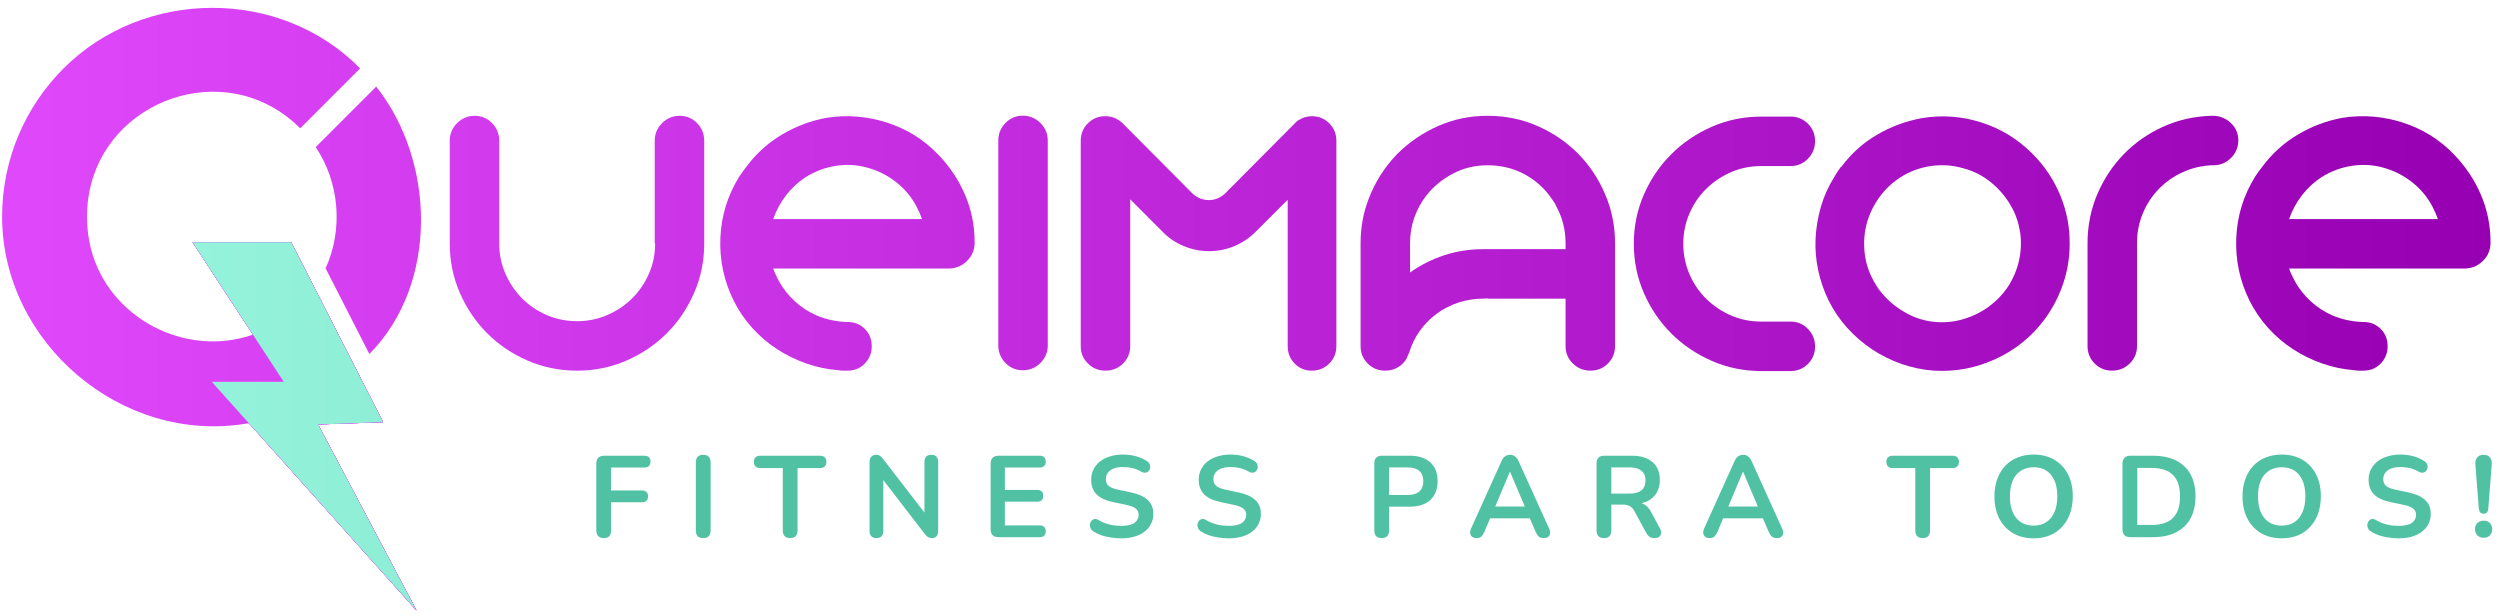<svg xmlns="http://www.w3.org/2000/svg" width="284" height="70" viewBox="0 0 284 70" fill="none"><path d="M7.22 7.771C16.367 -1.379 31.879 -1.426 40.91 7.772L34.108 14.576C32.208 12.675 30.021 11.473 27.749 10.872C22.855 9.587 17.57 11.106 14.028 14.578C12.305 16.268 10.993 18.421 10.341 20.939C10.041 22.091 9.881 23.32 9.881 24.616C9.881 25.911 10.041 27.14 10.339 28.294C12.364 36.129 21.058 40.685 28.737 38.017L32.242 43.379H24.068L28.297 48.104L28.092 48.102C13.813 50.546 0.24 38.894 0.24 24.616C0.24 18.04 2.905 12.082 7.22 7.771Z" fill="url(#paint0_linear_656_321)"></path><path d="M42.739 9.836C49.459 18.31 49.842 32.26 41.962 40.214L36.989 30.481C38.998 26.06 38.572 20.749 35.866 16.709L42.739 9.836Z" fill="url(#paint1_linear_656_321)"></path><path fill-rule="evenodd" clip-rule="evenodd" d="M21.878 27.525H33.088L43.527 47.957L36.142 48.219L47.32 69.357L24.068 43.379H32.242L21.878 27.525Z" fill="url(#paint2_linear_656_321)"></path><path d="M77.211 13.156C77.99 13.156 78.649 13.433 79.189 13.988C79.728 14.542 79.998 15.209 79.998 15.988V27.676C79.998 29.654 79.616 31.52 78.851 33.273C78.087 35.026 77.053 36.554 75.75 37.858C74.446 39.162 72.917 40.196 71.164 40.96C69.411 41.724 67.545 42.106 65.567 42.106C63.559 42.106 61.679 41.724 59.926 40.96C58.172 40.196 56.644 39.162 55.34 37.858C54.037 36.554 53.003 35.026 52.239 33.273C51.474 31.52 51.092 29.654 51.092 27.676V15.988C51.092 15.209 51.369 14.542 51.924 13.988C52.478 13.433 53.145 13.156 53.924 13.156C54.703 13.156 55.363 13.433 55.902 13.988C56.442 14.542 56.711 15.201 56.711 15.98V27.646C56.711 28.875 56.944 30.021 57.408 31.078C57.873 32.142 58.502 33.078 59.296 33.887C60.09 34.689 61.027 35.326 62.106 35.79C63.185 36.255 64.339 36.487 65.567 36.487C66.766 36.487 67.905 36.255 68.984 35.79C70.063 35.326 71.007 34.689 71.816 33.887C72.625 33.078 73.262 32.142 73.727 31.078C74.191 30.021 74.423 28.875 74.423 27.646H74.378V15.98C74.378 15.201 74.656 14.542 75.21 13.988C75.764 13.433 76.431 13.156 77.211 13.156Z" fill="url(#paint3_linear_656_321)"></path><path d="M110.718 27.676C110.688 28.455 110.396 29.114 109.842 29.654C109.287 30.193 108.62 30.478 107.841 30.508H87.837C87.956 30.868 88.121 31.242 88.331 31.632C88.481 31.932 88.631 32.216 88.78 32.486C88.93 32.756 89.08 33.026 89.23 33.295C89.08 33.056 88.945 32.823 88.825 32.599C88.706 32.374 88.585 32.142 88.466 31.902C88.945 32.771 89.559 33.55 90.309 34.239C91.058 34.929 91.897 35.468 92.826 35.858C93.815 36.277 94.909 36.517 96.108 36.577H96.288C97.067 36.577 97.719 36.839 98.243 37.364C98.768 37.888 99.03 38.54 99.03 39.319C99.03 40.098 98.768 40.758 98.243 41.297C97.719 41.837 97.067 42.106 96.288 42.106C96.108 42.106 95.936 42.106 95.771 42.106C95.606 42.106 95.449 42.091 95.299 42.061C94.04 41.971 92.811 41.717 91.612 41.297C90.414 40.878 89.297 40.331 88.263 39.656C87.229 38.982 86.293 38.18 85.454 37.251C84.615 36.322 83.91 35.288 83.341 34.15C82.232 31.902 81.73 29.527 81.835 27.024C81.94 24.522 82.652 22.206 83.97 20.079C84.09 19.899 84.218 19.712 84.353 19.517C84.487 19.322 84.63 19.135 84.779 18.955C85.888 17.456 87.237 16.235 88.825 15.291C90.414 14.347 92.107 13.71 93.905 13.381C96.213 13.021 98.49 13.201 100.738 13.92C102.986 14.639 104.919 15.838 106.537 17.516C107.856 18.865 108.883 20.393 109.617 22.102C110.351 23.81 110.718 25.608 110.718 27.496V27.676ZM91.523 20.124C90.653 20.693 89.904 21.39 89.275 22.214C88.645 23.038 88.166 23.93 87.836 24.889H104.739C104.589 24.439 104.379 23.96 104.11 23.45C103.54 22.371 102.769 21.45 101.795 20.686C100.821 19.921 99.734 19.374 98.535 19.045C97.367 18.715 96.168 18.648 94.939 18.842C93.71 19.037 92.572 19.464 91.523 20.124Z" fill="url(#paint4_linear_656_321)"></path><path d="M116.193 13.144C116.972 13.144 117.639 13.421 118.194 13.975C118.748 14.53 119.025 15.197 119.025 15.976V39.229C119.025 40.008 118.748 40.675 118.194 41.23C117.639 41.784 116.972 42.061 116.193 42.061C115.414 42.061 114.755 41.784 114.215 41.23C113.676 40.675 113.406 40.008 113.406 39.229V15.976C113.406 15.197 113.676 14.53 114.215 13.975C114.754 13.421 115.414 13.144 116.193 13.144Z" fill="url(#paint5_linear_656_321)"></path><path d="M149.025 42.106C148.246 42.106 147.594 41.837 147.07 41.297C146.545 40.758 146.283 40.098 146.283 39.319V22.686L142.694 26.282C141.975 27.002 141.166 27.556 140.252 27.946C139.338 28.335 138.379 28.53 137.36 28.53C136.341 28.53 135.374 28.335 134.445 27.946C133.516 27.556 132.714 27.002 132.025 26.282L128.391 22.641V39.319C128.391 40.098 128.122 40.758 127.575 41.297C127.035 41.837 126.368 42.106 125.582 42.106C124.795 42.106 124.128 41.837 123.589 41.297C123.042 40.758 122.772 40.098 122.772 39.319V15.988C122.772 15.209 123.042 14.549 123.581 14.01C124.121 13.47 124.78 13.201 125.559 13.201C126.378 13.201 126.952 13.493 127.492 13.965L135.494 22.012C136.033 22.491 136.648 22.731 137.337 22.731C137.996 22.731 138.596 22.491 139.135 22.012L147.407 13.695H147.452C147.931 13.366 148.456 13.201 149.025 13.201C149.804 13.201 150.464 13.47 151.003 14.01C151.543 14.549 151.812 15.209 151.812 15.988V39.319C151.812 40.098 151.543 40.758 151.003 41.297C150.464 41.837 149.805 42.106 149.025 42.106Z" fill="url(#paint6_linear_656_321)"></path><path d="M168.992 13.156C171 13.156 172.881 13.538 174.634 14.302C176.387 15.066 177.916 16.1 179.219 17.404C180.523 18.708 181.557 20.243 182.321 22.012C183.085 23.78 183.468 25.653 183.468 27.631V39.319C183.468 40.098 183.198 40.758 182.658 41.297C182.119 41.837 181.46 42.106 180.68 42.106C179.901 42.106 179.234 41.837 178.68 41.297C178.125 40.758 177.848 40.098 177.848 39.319V33.925H168.992V33.88C168.902 33.91 168.738 33.925 168.498 33.925C167.509 33.925 166.565 34.075 165.666 34.374C164.767 34.674 163.95 35.093 163.216 35.633C162.481 36.172 161.845 36.817 161.305 37.566C160.766 38.315 160.361 39.139 160.091 40.038C160.061 40.068 160.046 40.098 160.046 40.128C160.046 40.158 160.031 40.188 160.001 40.218C159.821 40.788 159.492 41.244 159.012 41.589C158.533 41.934 157.978 42.106 157.349 42.106C156.57 42.106 155.91 41.836 155.371 41.297C154.832 40.757 154.562 40.098 154.562 39.319V27.631C154.562 25.863 154.861 24.199 155.461 22.641C156.18 20.723 157.259 19.015 158.698 17.516C160.046 16.168 161.597 15.103 163.351 14.324C165.104 13.545 166.984 13.156 168.992 13.156ZM177.848 28.305V27.631C177.848 26.073 177.474 24.634 176.724 23.315C176.724 23.285 176.717 23.263 176.702 23.248C176.687 23.233 176.68 23.211 176.68 23.18C176.56 23.001 176.44 22.821 176.32 22.641C176.2 22.461 176.08 22.297 175.96 22.147C175.151 21.098 174.147 20.273 172.948 19.674C171.75 19.075 170.431 18.775 168.992 18.775C167.554 18.775 166.228 19.097 165.014 19.742C163.8 20.386 162.789 21.233 161.979 22.281C161.41 23.031 160.968 23.855 160.653 24.754C160.339 25.653 160.181 26.612 160.181 27.631V30.958C161.35 30.119 162.639 29.467 164.047 29.002C165.456 28.538 166.939 28.305 168.498 28.305H177.848Z" fill="url(#paint7_linear_656_321)"></path><path d="M203.404 36.532C204.184 36.532 204.843 36.809 205.382 37.364C205.922 37.918 206.192 38.585 206.192 39.364C206.192 40.143 205.922 40.803 205.382 41.342C204.843 41.882 204.184 42.151 203.404 42.151H200.078C198.1 42.151 196.234 41.769 194.481 41.005C192.728 40.241 191.192 39.207 189.881 37.903C188.569 36.599 187.528 35.071 186.756 33.318C185.985 31.564 185.602 29.684 185.602 27.676C185.602 25.698 185.985 23.832 186.756 22.079C187.528 20.326 188.569 18.797 189.881 17.494C191.192 16.19 192.728 15.156 194.481 14.392C196.234 13.628 198.1 13.245 200.078 13.245H203.404C204.184 13.245 204.843 13.515 205.382 14.055C205.922 14.594 206.192 15.254 206.192 16.033C206.192 16.812 205.922 17.479 205.382 18.033C204.843 18.588 204.184 18.865 203.404 18.865H200.078C198.849 18.865 197.703 19.097 196.639 19.561C195.575 20.026 194.638 20.655 193.829 21.45C193.02 22.244 192.383 23.18 191.919 24.259C191.454 25.338 191.222 26.477 191.222 27.676C191.222 28.905 191.454 30.058 191.919 31.137C192.383 32.216 193.02 33.153 193.829 33.947C194.638 34.741 195.575 35.371 196.639 35.835C197.703 36.3 198.849 36.532 200.078 36.532H203.404Z" fill="url(#paint8_linear_656_321)"></path><path d="M218.298 13.425C220.606 13.036 222.876 13.201 225.109 13.92C227.342 14.639 229.282 15.838 230.931 17.516C232.279 18.865 233.321 20.431 234.055 22.214C234.789 23.997 235.141 25.848 235.111 27.766C235.111 29.294 234.864 30.785 234.37 32.239C233.875 33.692 233.178 35.033 232.279 36.262C230.811 38.24 228.953 39.746 226.705 40.78C224.457 41.814 222.12 42.256 219.692 42.106C218.433 42.016 217.204 41.761 216.006 41.342C214.807 40.922 213.69 40.368 212.657 39.679C211.623 38.989 210.686 38.18 209.847 37.251C209.008 36.322 208.304 35.288 207.734 34.149C207.195 33.041 206.798 31.887 206.543 30.688C206.288 29.489 206.191 28.283 206.251 27.069C206.311 25.855 206.513 24.657 206.858 23.473C207.202 22.289 207.704 21.173 208.363 20.124C208.573 19.734 208.828 19.345 209.128 18.955H209.173C210.281 17.456 211.63 16.243 213.219 15.313C214.807 14.384 216.5 13.755 218.298 13.425ZM228.008 32.711C228.638 31.782 229.08 30.778 229.335 29.699C229.589 28.62 229.642 27.526 229.492 26.417C229.312 25.308 228.983 24.334 228.503 23.495C227.904 22.416 227.125 21.487 226.165 20.708C225.206 19.929 224.128 19.389 222.929 19.09C221.76 18.76 220.561 18.685 219.332 18.865C218.104 19.045 216.965 19.464 215.916 20.124C214.567 20.993 213.518 22.146 212.769 23.585C212.02 25.023 211.69 26.552 211.78 28.17C211.84 29.429 212.155 30.598 212.724 31.677C212.874 31.947 213.016 32.224 213.151 32.508C213.286 32.793 213.443 33.07 213.623 33.34C213.354 32.891 213.099 32.426 212.859 31.947C213.339 32.816 213.953 33.587 214.702 34.262C215.451 34.936 216.291 35.483 217.22 35.903C218.179 36.322 219.183 36.554 220.232 36.599C221.281 36.644 222.299 36.502 223.289 36.172C224.248 35.873 225.132 35.423 225.941 34.824C226.75 34.224 227.439 33.52 228.008 32.711Z" fill="url(#paint9_linear_656_321)"></path><path d="M251.576 13.156C252.325 13.216 252.962 13.508 253.486 14.032C254.011 14.557 254.273 15.194 254.273 15.943C254.273 16.722 253.996 17.389 253.441 17.943C252.887 18.498 252.22 18.775 251.441 18.775H251.216C250.047 18.835 248.946 19.105 247.912 19.584C246.878 20.064 245.979 20.701 245.214 21.495C244.45 22.289 243.851 23.21 243.416 24.259C242.982 25.308 242.764 26.432 242.764 27.631V39.319C242.764 40.098 242.487 40.758 241.933 41.297C241.378 41.837 240.712 42.106 239.932 42.106C239.153 42.106 238.494 41.837 237.954 41.297C237.415 40.758 237.145 40.098 237.145 39.319V27.631C237.145 25.653 237.512 23.802 238.247 22.079C238.981 20.356 239.977 18.842 241.236 17.539C242.495 16.235 243.978 15.194 245.687 14.414C247.395 13.635 249.223 13.216 251.171 13.156H251.576Z" fill="url(#paint10_linear_656_321)"></path><path d="M282.922 27.676C282.892 28.455 282.6 29.114 282.046 29.654C281.491 30.193 280.824 30.478 280.045 30.508H260.04C260.16 30.868 260.325 31.242 260.535 31.632C260.685 31.932 260.835 32.216 260.984 32.486C261.134 32.756 261.284 33.026 261.434 33.295C261.284 33.056 261.149 32.823 261.029 32.598C260.909 32.374 260.789 32.142 260.67 31.902C261.149 32.771 261.763 33.55 262.513 34.239C263.262 34.929 264.101 35.468 265.03 35.858C266.019 36.277 267.113 36.517 268.312 36.577H268.492C269.271 36.577 269.923 36.839 270.447 37.364C270.972 37.888 271.234 38.54 271.234 39.319C271.234 40.098 270.972 40.758 270.447 41.297C269.923 41.837 269.271 42.106 268.492 42.106C268.312 42.106 268.139 42.106 267.975 42.106C267.81 42.106 267.652 42.091 267.503 42.061C266.244 41.971 265.015 41.717 263.816 41.297C262.618 40.878 261.501 40.331 260.467 39.656C259.433 38.982 258.497 38.18 257.658 37.251C256.819 36.322 256.114 35.288 255.545 34.15C254.436 31.902 253.934 29.527 254.039 27.024C254.144 24.522 254.856 22.206 256.174 20.079C256.294 19.899 256.422 19.712 256.556 19.517C256.691 19.322 256.834 19.135 256.983 18.955C258.092 17.456 259.441 16.235 261.029 15.291C262.618 14.347 264.311 13.71 266.109 13.38C268.417 13.021 270.694 13.201 272.942 13.92C275.19 14.639 277.123 15.838 278.741 17.516C280.06 18.865 281.086 20.393 281.821 22.102C282.555 23.81 282.922 25.608 282.922 27.496V27.676ZM263.726 20.124C262.857 20.693 262.108 21.39 261.479 22.214C260.849 23.038 260.37 23.93 260.04 24.889H276.943C276.793 24.439 276.583 23.96 276.314 23.45C275.744 22.371 274.973 21.45 273.999 20.686C273.025 19.921 271.938 19.374 270.739 19.045C269.57 18.715 268.372 18.648 267.143 18.842C265.914 19.037 264.775 19.464 263.726 20.124Z" fill="url(#paint11_linear_656_321)"></path><path fill-rule="evenodd" clip-rule="evenodd" d="M21.878 27.525H33.088L43.527 47.957L36.142 48.219L47.32 69.357L24.068 43.379H32.242L21.878 27.525Z" fill="url(#paint12_linear_656_321)"></path><path fill-rule="evenodd" clip-rule="evenodd" d="M21.878 27.525H33.088L43.527 47.957L36.142 48.219L47.32 69.357L24.068 43.379H32.242L21.878 27.525Z" fill="url(#paint13_linear_656_321)"></path><path fill-rule="evenodd" clip-rule="evenodd" d="M21.878 27.525H33.088L43.527 47.957L36.142 48.219L47.32 69.357L24.068 43.379H32.242L21.878 27.525Z" fill="url(#paint14_linear_656_321)"></path><path fill-rule="evenodd" clip-rule="evenodd" d="M21.878 27.525H33.088L43.527 47.957L36.142 48.219L47.32 69.357L24.068 43.379H32.242L21.878 27.525Z" fill="url(#paint15_linear_656_321)"></path><path fill-rule="evenodd" clip-rule="evenodd" d="M21.878 27.525H33.088L43.527 47.957L36.142 48.219L47.32 69.357L24.068 43.379H32.242L21.878 27.525Z" fill="url(#paint16_linear_656_321)"></path><path d="M68.605 61.128C68.334 61.128 68.119 61.054 67.962 60.905C67.813 60.747 67.739 60.524 67.739 60.235V52.661C67.739 52.373 67.813 52.154 67.962 52.005C68.119 51.847 68.342 51.769 68.631 51.769H73.212C73.44 51.769 73.61 51.826 73.724 51.939C73.838 52.053 73.895 52.215 73.895 52.425C73.895 52.644 73.838 52.815 73.724 52.937C73.61 53.051 73.44 53.108 73.212 53.108H69.419V55.72H72.937C73.155 55.72 73.322 55.777 73.435 55.891C73.558 56.004 73.619 56.166 73.619 56.376C73.619 56.595 73.558 56.766 73.435 56.888C73.322 57.002 73.155 57.059 72.937 57.059H69.419V60.235C69.419 60.83 69.147 61.128 68.605 61.128ZM79.887 61.128C79.616 61.128 79.406 61.054 79.257 60.905C79.117 60.747 79.047 60.533 79.047 60.262V52.53C79.047 52.25 79.117 52.036 79.257 51.887C79.406 51.738 79.616 51.664 79.887 51.664C80.159 51.664 80.364 51.738 80.504 51.887C80.653 52.036 80.728 52.25 80.728 52.53V60.262C80.728 60.533 80.657 60.747 80.517 60.905C80.377 61.054 80.168 61.128 79.887 61.128ZM89.762 61.128C89.49 61.128 89.28 61.054 89.132 60.905C88.992 60.747 88.921 60.533 88.921 60.262V53.173H86.362C86.134 53.173 85.955 53.112 85.824 52.989C85.701 52.858 85.64 52.683 85.64 52.464C85.64 52.237 85.701 52.066 85.824 51.953C85.955 51.83 86.134 51.769 86.362 51.769H93.161C93.389 51.769 93.564 51.83 93.686 51.953C93.818 52.066 93.883 52.237 93.883 52.464C93.883 52.683 93.818 52.858 93.686 52.989C93.564 53.112 93.389 53.173 93.161 53.173H90.602V60.262C90.602 60.533 90.532 60.747 90.392 60.905C90.252 61.054 90.042 61.128 89.762 61.128ZM99.568 61.128C99.315 61.128 99.118 61.058 98.978 60.918C98.846 60.778 98.781 60.577 98.781 60.314V52.504C98.781 52.233 98.846 52.027 98.978 51.887C99.118 51.738 99.297 51.664 99.516 51.664C99.717 51.664 99.866 51.703 99.962 51.782C100.067 51.852 100.19 51.974 100.33 52.149L105.357 58.673H105.016V52.464C105.016 52.211 105.082 52.014 105.213 51.874C105.353 51.734 105.55 51.664 105.804 51.664C106.057 51.664 106.25 51.734 106.381 51.874C106.512 52.014 106.578 52.211 106.578 52.464V60.34C106.578 60.585 106.517 60.778 106.394 60.918C106.272 61.058 106.105 61.128 105.895 61.128C105.694 61.128 105.532 61.089 105.41 61.01C105.296 60.931 105.169 60.804 105.029 60.629L100.015 54.105H100.343V60.314C100.343 60.577 100.277 60.778 100.146 60.918C100.015 61.058 99.822 61.128 99.568 61.128ZM113.431 61.023C113.142 61.023 112.919 60.949 112.761 60.8C112.612 60.642 112.538 60.419 112.538 60.13V52.661C112.538 52.373 112.612 52.154 112.761 52.005C112.919 51.847 113.142 51.769 113.431 51.769H118.117C118.336 51.769 118.502 51.826 118.616 51.939C118.738 52.053 118.799 52.215 118.799 52.425C118.799 52.644 118.738 52.815 118.616 52.937C118.502 53.051 118.336 53.108 118.117 53.108H114.153V55.654H117.828C118.056 55.654 118.226 55.711 118.34 55.825C118.454 55.939 118.511 56.105 118.511 56.324C118.511 56.542 118.454 56.709 118.34 56.822C118.226 56.936 118.056 56.993 117.828 56.993H114.153V59.684H118.117C118.336 59.684 118.502 59.741 118.616 59.855C118.738 59.968 118.799 60.135 118.799 60.353C118.799 60.572 118.738 60.739 118.616 60.852C118.502 60.966 118.336 61.023 118.117 61.023H113.431ZM127.37 61.154C126.985 61.154 126.6 61.124 126.215 61.062C125.83 61.01 125.467 60.927 125.125 60.813C124.784 60.69 124.478 60.542 124.206 60.367C124.049 60.262 123.94 60.135 123.878 59.986C123.817 59.837 123.795 59.693 123.813 59.553C123.839 59.404 123.896 59.277 123.983 59.172C124.08 59.058 124.198 58.988 124.338 58.962C124.478 58.936 124.631 58.975 124.797 59.08C125.182 59.308 125.589 59.474 126.018 59.579C126.447 59.684 126.897 59.736 127.37 59.736C128.061 59.736 128.565 59.623 128.88 59.395C129.195 59.159 129.352 58.857 129.352 58.489C129.352 58.183 129.238 57.943 129.011 57.768C128.792 57.593 128.411 57.448 127.869 57.334L126.425 57.032C125.594 56.857 124.972 56.564 124.561 56.153C124.158 55.733 123.957 55.182 123.957 54.499C123.957 54.07 124.045 53.681 124.22 53.331C124.395 52.981 124.64 52.679 124.955 52.425C125.278 52.171 125.659 51.979 126.097 51.847C126.543 51.708 127.033 51.637 127.567 51.637C128.092 51.637 128.591 51.703 129.063 51.834C129.536 51.966 129.96 52.158 130.337 52.412C130.477 52.508 130.568 52.626 130.612 52.766C130.665 52.906 130.678 53.046 130.652 53.186C130.625 53.318 130.564 53.431 130.468 53.528C130.372 53.624 130.249 53.681 130.1 53.698C129.96 53.716 129.798 53.672 129.615 53.567C129.291 53.383 128.963 53.252 128.63 53.173C128.298 53.094 127.939 53.055 127.554 53.055C127.151 53.055 126.806 53.112 126.517 53.226C126.228 53.34 126.005 53.501 125.847 53.711C125.699 53.913 125.624 54.153 125.624 54.433C125.624 54.748 125.729 55.002 125.939 55.195C126.149 55.379 126.508 55.523 127.016 55.628L128.446 55.93C129.313 56.114 129.956 56.402 130.376 56.796C130.805 57.19 131.019 57.715 131.019 58.371C131.019 58.791 130.932 59.172 130.757 59.513C130.59 59.855 130.345 60.148 130.022 60.393C129.707 60.638 129.326 60.826 128.88 60.957C128.433 61.089 127.93 61.154 127.37 61.154ZM139.589 61.154C139.204 61.154 138.819 61.124 138.434 61.062C138.049 61.01 137.686 60.927 137.344 60.813C137.003 60.69 136.697 60.542 136.425 60.367C136.268 60.262 136.159 60.135 136.097 59.986C136.036 59.837 136.014 59.693 136.032 59.553C136.058 59.404 136.115 59.277 136.202 59.172C136.299 59.058 136.417 58.988 136.557 58.962C136.697 58.936 136.85 58.975 137.016 59.08C137.401 59.308 137.808 59.474 138.237 59.579C138.666 59.684 139.116 59.736 139.589 59.736C140.28 59.736 140.784 59.623 141.099 59.395C141.414 59.159 141.571 58.857 141.571 58.489C141.571 58.183 141.457 57.943 141.23 57.768C141.011 57.593 140.63 57.448 140.088 57.334L138.644 57.032C137.813 56.857 137.191 56.564 136.78 56.153C136.377 55.733 136.176 55.182 136.176 54.499C136.176 54.07 136.264 53.681 136.439 53.331C136.614 52.981 136.859 52.679 137.174 52.425C137.497 52.171 137.878 51.979 138.316 51.847C138.762 51.708 139.252 51.637 139.786 51.637C140.311 51.637 140.81 51.703 141.282 51.834C141.755 51.966 142.179 52.158 142.556 52.412C142.696 52.508 142.787 52.626 142.831 52.766C142.884 52.906 142.897 53.046 142.871 53.186C142.844 53.318 142.783 53.431 142.687 53.528C142.591 53.624 142.468 53.681 142.319 53.698C142.179 53.716 142.017 53.672 141.834 53.567C141.51 53.383 141.182 53.252 140.849 53.173C140.517 53.094 140.158 53.055 139.773 53.055C139.37 53.055 139.025 53.112 138.736 53.226C138.447 53.34 138.224 53.501 138.066 53.711C137.918 53.913 137.843 54.153 137.843 54.433C137.843 54.748 137.948 55.002 138.158 55.195C138.368 55.379 138.727 55.523 139.235 55.628L140.665 55.93C141.532 56.114 142.175 56.402 142.595 56.796C143.024 57.19 143.238 57.715 143.238 58.371C143.238 58.791 143.151 59.172 142.976 59.513C142.809 59.855 142.564 60.148 142.241 60.393C141.926 60.638 141.545 60.826 141.099 60.957C140.652 61.089 140.149 61.154 139.589 61.154ZM156.96 61.128C156.689 61.128 156.479 61.054 156.33 60.905C156.19 60.747 156.12 60.533 156.12 60.262V52.622C156.12 52.342 156.194 52.132 156.343 51.992C156.492 51.843 156.702 51.769 156.973 51.769H160.137C161.152 51.769 161.935 52.023 162.486 52.53C163.038 53.038 163.313 53.746 163.313 54.657C163.313 55.567 163.038 56.28 162.486 56.796C161.935 57.304 161.152 57.557 160.137 57.557H157.8V60.262C157.8 60.533 157.73 60.747 157.59 60.905C157.45 61.054 157.24 61.128 156.96 61.128ZM157.8 56.232H159.874C160.469 56.232 160.92 56.1 161.226 55.838C161.532 55.567 161.686 55.173 161.686 54.657C161.686 54.14 161.532 53.751 161.226 53.488C160.92 53.226 160.469 53.094 159.874 53.094H157.8V56.232ZM167.751 61.128C167.541 61.128 167.371 61.08 167.239 60.984C167.117 60.887 167.043 60.76 167.016 60.603C166.99 60.437 167.021 60.253 167.108 60.052L170.574 52.373C170.687 52.119 170.823 51.939 170.981 51.834C171.147 51.721 171.335 51.664 171.545 51.664C171.746 51.664 171.926 51.721 172.083 51.834C172.249 51.939 172.389 52.119 172.503 52.373L175.982 60.052C176.078 60.253 176.113 60.437 176.087 60.603C176.06 60.769 175.986 60.9 175.864 60.997C175.741 61.084 175.579 61.128 175.378 61.128C175.133 61.128 174.94 61.071 174.8 60.957C174.669 60.835 174.551 60.651 174.446 60.406L173.593 58.424L174.302 58.883H168.762L169.471 58.424L168.631 60.406C168.517 60.66 168.399 60.844 168.276 60.957C168.154 61.071 167.979 61.128 167.751 61.128ZM171.519 53.593L169.681 57.965L169.34 57.544H173.724L173.396 57.965L171.545 53.593H171.519ZM182.206 61.128C181.934 61.128 181.724 61.054 181.575 60.905C181.435 60.747 181.365 60.533 181.365 60.262V52.622C181.365 52.342 181.44 52.132 181.589 51.992C181.737 51.843 181.947 51.769 182.219 51.769H185.382C186.397 51.769 187.181 52.014 187.732 52.504C188.283 52.985 188.559 53.663 188.559 54.538C188.559 55.107 188.432 55.597 188.178 56.009C187.933 56.42 187.574 56.735 187.102 56.954C186.629 57.172 186.056 57.282 185.382 57.282L185.5 57.085H185.934C186.292 57.085 186.603 57.172 186.866 57.347C187.137 57.523 187.373 57.798 187.574 58.175L188.559 59.999C188.664 60.183 188.712 60.362 188.703 60.537C188.694 60.712 188.629 60.857 188.506 60.97C188.384 61.075 188.204 61.128 187.968 61.128C187.732 61.128 187.539 61.08 187.391 60.984C187.242 60.879 187.111 60.721 186.997 60.511L185.671 58.069C185.513 57.772 185.325 57.575 185.107 57.479C184.897 57.374 184.625 57.321 184.293 57.321H183.046V60.262C183.046 60.533 182.976 60.747 182.836 60.905C182.696 61.054 182.486 61.128 182.206 61.128ZM183.046 56.074H185.093C185.697 56.074 186.152 55.952 186.459 55.707C186.774 55.453 186.931 55.077 186.931 54.578C186.931 54.088 186.774 53.72 186.459 53.475C186.152 53.221 185.697 53.094 185.093 53.094H183.046V56.074ZM194.228 61.128C194.018 61.128 193.847 61.08 193.716 60.984C193.593 60.887 193.519 60.76 193.492 60.603C193.466 60.437 193.497 60.253 193.584 60.052L197.05 52.373C197.164 52.119 197.299 51.939 197.457 51.834C197.623 51.721 197.811 51.664 198.021 51.664C198.222 51.664 198.402 51.721 198.559 51.834C198.726 51.939 198.866 52.119 198.979 52.373L202.458 60.052C202.554 60.253 202.589 60.437 202.563 60.603C202.537 60.769 202.462 60.9 202.34 60.997C202.217 61.084 202.055 61.128 201.854 61.128C201.609 61.128 201.417 61.071 201.277 60.957C201.145 60.835 201.027 60.651 200.922 60.406L200.069 58.424L200.778 58.883H195.238L195.947 58.424L195.107 60.406C194.993 60.66 194.875 60.844 194.753 60.957C194.63 61.071 194.455 61.128 194.228 61.128ZM197.995 53.593L196.157 57.965L195.816 57.544H200.2L199.872 57.965L198.021 53.593H197.995ZM218.415 61.128C218.144 61.128 217.934 61.054 217.785 60.905C217.645 60.747 217.575 60.533 217.575 60.262V53.173H215.015C214.788 53.173 214.608 53.112 214.477 52.989C214.354 52.858 214.293 52.683 214.293 52.464C214.293 52.237 214.354 52.066 214.477 51.953C214.608 51.83 214.788 51.769 215.015 51.769H221.815C222.042 51.769 222.217 51.83 222.34 51.953C222.471 52.066 222.537 52.237 222.537 52.464C222.537 52.683 222.471 52.858 222.34 52.989C222.217 53.112 222.042 53.173 221.815 53.173H219.255V60.262C219.255 60.533 219.185 60.747 219.045 60.905C218.905 61.054 218.695 61.128 218.415 61.128ZM231.018 61.154C230.125 61.154 229.342 60.957 228.668 60.563C228.003 60.17 227.487 59.618 227.12 58.91C226.752 58.192 226.568 57.352 226.568 56.389C226.568 55.663 226.673 55.011 226.883 54.433C227.093 53.847 227.391 53.348 227.776 52.937C228.17 52.517 228.638 52.197 229.18 51.979C229.732 51.751 230.344 51.637 231.018 51.637C231.919 51.637 232.703 51.834 233.368 52.228C234.033 52.613 234.549 53.16 234.917 53.869C235.284 54.578 235.468 55.413 235.468 56.376C235.468 57.102 235.363 57.759 235.153 58.345C234.943 58.931 234.641 59.435 234.247 59.855C233.862 60.275 233.394 60.599 232.843 60.826C232.3 61.045 231.692 61.154 231.018 61.154ZM231.018 59.71C231.587 59.71 232.068 59.579 232.462 59.316C232.865 59.054 233.171 58.673 233.381 58.175C233.6 57.676 233.709 57.081 233.709 56.389C233.709 55.339 233.473 54.525 233 53.948C232.536 53.37 231.876 53.081 231.018 53.081C230.458 53.081 229.977 53.213 229.574 53.475C229.172 53.729 228.861 54.105 228.642 54.604C228.432 55.094 228.327 55.689 228.327 56.389C228.327 57.431 228.563 58.245 229.036 58.831C229.509 59.417 230.169 59.71 231.018 59.71ZM242.007 61.023C241.718 61.023 241.495 60.949 241.338 60.8C241.189 60.642 241.114 60.419 241.114 60.13V52.661C241.114 52.373 241.189 52.154 241.338 52.005C241.495 51.847 241.718 51.769 242.007 51.769H244.554C246.103 51.769 247.297 52.167 248.137 52.963C248.986 53.76 249.41 54.902 249.41 56.389C249.41 57.133 249.301 57.794 249.082 58.371C248.872 58.94 248.557 59.422 248.137 59.815C247.726 60.209 247.218 60.511 246.615 60.721C246.019 60.922 245.333 61.023 244.554 61.023H242.007ZM242.795 59.632H244.449C244.991 59.632 245.459 59.566 245.853 59.435C246.256 59.295 246.588 59.093 246.851 58.831C247.122 58.559 247.323 58.223 247.455 57.82C247.586 57.409 247.652 56.932 247.652 56.389C247.652 55.304 247.385 54.495 246.851 53.961C246.317 53.427 245.516 53.16 244.449 53.16H242.795V59.632ZM259.199 61.154C258.307 61.154 257.523 60.957 256.85 60.563C256.184 60.17 255.668 59.618 255.301 58.91C254.933 58.192 254.749 57.352 254.749 56.389C254.749 55.663 254.854 55.011 255.064 54.433C255.274 53.847 255.572 53.348 255.957 52.937C256.351 52.517 256.819 52.197 257.362 51.979C257.913 51.751 258.525 51.637 259.199 51.637C260.101 51.637 260.884 51.834 261.549 52.228C262.214 52.613 262.73 53.16 263.098 53.869C263.465 54.578 263.649 55.413 263.649 56.376C263.649 57.102 263.544 57.759 263.334 58.345C263.124 58.931 262.822 59.435 262.428 59.855C262.043 60.275 261.575 60.599 261.024 60.826C260.481 61.045 259.873 61.154 259.199 61.154ZM259.199 59.71C259.768 59.71 260.249 59.579 260.643 59.316C261.046 59.054 261.352 58.673 261.562 58.175C261.781 57.676 261.89 57.081 261.89 56.389C261.89 55.339 261.654 54.525 261.181 53.948C260.718 53.37 260.057 53.081 259.199 53.081C258.639 53.081 258.158 53.213 257.755 53.475C257.353 53.729 257.042 54.105 256.823 54.604C256.613 55.094 256.508 55.689 256.508 56.389C256.508 57.431 256.745 58.245 257.217 58.831C257.69 59.417 258.35 59.71 259.199 59.71ZM272.485 61.154C272.1 61.154 271.715 61.124 271.33 61.062C270.945 61.01 270.582 60.927 270.241 60.813C269.899 60.69 269.593 60.542 269.322 60.367C269.164 60.262 269.055 60.135 268.994 59.986C268.932 59.837 268.911 59.693 268.928 59.553C268.954 59.404 269.011 59.277 269.099 59.172C269.195 59.058 269.313 58.988 269.453 58.962C269.593 58.936 269.746 58.975 269.913 59.08C270.298 59.308 270.705 59.474 271.133 59.579C271.562 59.684 272.013 59.736 272.485 59.736C273.177 59.736 273.68 59.623 273.995 59.395C274.31 59.159 274.468 58.857 274.468 58.489C274.468 58.183 274.354 57.943 274.126 57.768C273.907 57.593 273.527 57.448 272.984 57.334L271.54 57.032C270.709 56.857 270.088 56.564 269.676 56.153C269.274 55.733 269.072 55.182 269.072 54.499C269.072 54.07 269.16 53.681 269.335 53.331C269.51 52.981 269.755 52.679 270.07 52.425C270.394 52.171 270.775 51.979 271.212 51.847C271.658 51.708 272.148 51.637 272.682 51.637C273.207 51.637 273.706 51.703 274.179 51.834C274.651 51.966 275.076 52.158 275.452 52.412C275.592 52.508 275.684 52.626 275.728 52.766C275.78 52.906 275.793 53.046 275.767 53.186C275.741 53.318 275.68 53.431 275.583 53.528C275.487 53.624 275.364 53.681 275.216 53.698C275.076 53.716 274.914 53.672 274.73 53.567C274.406 53.383 274.078 53.252 273.746 53.173C273.413 53.094 273.054 53.055 272.669 53.055C272.267 53.055 271.921 53.112 271.632 53.226C271.343 53.34 271.12 53.501 270.963 53.711C270.814 53.913 270.74 54.153 270.74 54.433C270.74 54.748 270.845 55.002 271.055 55.195C271.265 55.379 271.623 55.523 272.131 55.628L273.562 55.93C274.428 56.114 275.071 56.402 275.491 56.796C275.92 57.19 276.135 57.715 276.135 58.371C276.135 58.791 276.047 59.172 275.872 59.513C275.706 59.855 275.461 60.148 275.137 60.393C274.822 60.638 274.441 60.826 273.995 60.957C273.549 61.089 273.045 61.154 272.485 61.154ZM282.145 58.358C281.978 58.358 281.847 58.306 281.751 58.201C281.663 58.096 281.611 57.947 281.593 57.754L281.2 52.74C281.173 52.416 281.243 52.158 281.41 51.966C281.576 51.764 281.821 51.664 282.145 51.664C282.46 51.664 282.696 51.764 282.854 51.966C283.02 52.158 283.09 52.416 283.064 52.74L282.67 57.754C282.661 57.947 282.609 58.096 282.512 58.201C282.425 58.306 282.302 58.358 282.145 58.358ZM282.145 61.089C281.847 61.089 281.607 60.997 281.423 60.813C281.248 60.629 281.16 60.393 281.16 60.104C281.16 59.824 281.248 59.596 281.423 59.422C281.607 59.238 281.847 59.146 282.145 59.146C282.451 59.146 282.687 59.238 282.854 59.422C283.029 59.596 283.116 59.824 283.116 60.104C283.116 60.393 283.029 60.629 282.854 60.813C282.687 60.997 282.451 61.089 282.145 61.089Z" fill="#51C1A4"></path><defs><linearGradient id="paint0_linear_656_321" x1="0.24" y1="35.124" x2="282.922" y2="35.124" gradientUnits="userSpaceOnUse"><stop stop-color="#E048FC"></stop><stop offset="1" stop-color="#9700B2"></stop></linearGradient><linearGradient id="paint1_linear_656_321" x1="0.24" y1="35.124" x2="282.922" y2="35.124" gradientUnits="userSpaceOnUse"><stop stop-color="#E048FC"></stop><stop offset="1" stop-color="#9700B2"></stop></linearGradient><linearGradient id="paint2_linear_656_321" x1="0.24" y1="35.124" x2="282.922" y2="35.124" gradientUnits="userSpaceOnUse"><stop stop-color="#E048FC"></stop><stop offset="1" stop-color="#9700B2"></stop></linearGradient><linearGradient id="paint3_linear_656_321" x1="0.24" y1="35.124" x2="282.922" y2="35.124" gradientUnits="userSpaceOnUse"><stop stop-color="#E048FC"></stop><stop offset="1" stop-color="#9700B2"></stop></linearGradient><linearGradient id="paint4_linear_656_321" x1="0.24" y1="35.124" x2="282.922" y2="35.124" gradientUnits="userSpaceOnUse"><stop stop-color="#E048FC"></stop><stop offset="1" stop-color="#9700B2"></stop></linearGradient><linearGradient id="paint5_linear_656_321" x1="0.24" y1="35.124" x2="282.922" y2="35.124" gradientUnits="userSpaceOnUse"><stop stop-color="#E048FC"></stop><stop offset="1" stop-color="#9700B2"></stop></linearGradient><linearGradient id="paint6_linear_656_321" x1="0.24" y1="35.124" x2="282.922" y2="35.124" gradientUnits="userSpaceOnUse"><stop stop-color="#E048FC"></stop><stop offset="1" stop-color="#9700B2"></stop></linearGradient><linearGradient id="paint7_linear_656_321" x1="0.24" y1="35.124" x2="282.922" y2="35.124" gradientUnits="userSpaceOnUse"><stop stop-color="#E048FC"></stop><stop offset="1" stop-color="#9700B2"></stop></linearGradient><linearGradient id="paint8_linear_656_321" x1="0.24" y1="35.124" x2="282.922" y2="35.124" gradientUnits="userSpaceOnUse"><stop stop-color="#E048FC"></stop><stop offset="1" stop-color="#9700B2"></stop></linearGradient><linearGradient id="paint9_linear_656_321" x1="0.24" y1="35.124" x2="282.922" y2="35.124" gradientUnits="userSpaceOnUse"><stop stop-color="#E048FC"></stop><stop offset="1" stop-color="#9700B2"></stop></linearGradient><linearGradient id="paint10_linear_656_321" x1="0.24" y1="35.124" x2="282.922" y2="35.124" gradientUnits="userSpaceOnUse"><stop stop-color="#E048FC"></stop><stop offset="1" stop-color="#9700B2"></stop></linearGradient><linearGradient id="paint11_linear_656_321" x1="0.24" y1="35.124" x2="282.922" y2="35.124" gradientUnits="userSpaceOnUse"><stop stop-color="#E048FC"></stop><stop offset="1" stop-color="#9700B2"></stop></linearGradient><linearGradient id="paint12_linear_656_321" x1="0.24" y1="35.124" x2="282.922" y2="35.124" gradientUnits="userSpaceOnUse"><stop stop-color="#E048FC"></stop><stop offset="1" stop-color="#9700B2"></stop></linearGradient><linearGradient id="paint13_linear_656_321" x1="0.24" y1="35.124" x2="282.922" y2="35.124" gradientUnits="userSpaceOnUse"><stop stop-color="#E048FC"></stop><stop offset="1" stop-color="#9700B2"></stop></linearGradient><linearGradient id="paint14_linear_656_321" x1="0.24" y1="35.124" x2="282.922" y2="35.124" gradientUnits="userSpaceOnUse"><stop stop-color="#E048FC"></stop><stop offset="1" stop-color="#9700B2"></stop></linearGradient><linearGradient id="paint15_linear_656_321" x1="0.24" y1="35.124" x2="282.922" y2="35.124" gradientUnits="userSpaceOnUse"><stop stop-color="#E048FC"></stop><stop offset="1" stop-color="#9700B2"></stop></linearGradient><linearGradient id="paint16_linear_656_321" x1="0.24" y1="35.124" x2="282.922" y2="35.124" gradientUnits="userSpaceOnUse"><stop stop-color="#9AF7DF"></stop><stop offset="1" stop-color="#51C1A4"></stop></linearGradient></defs></svg>
